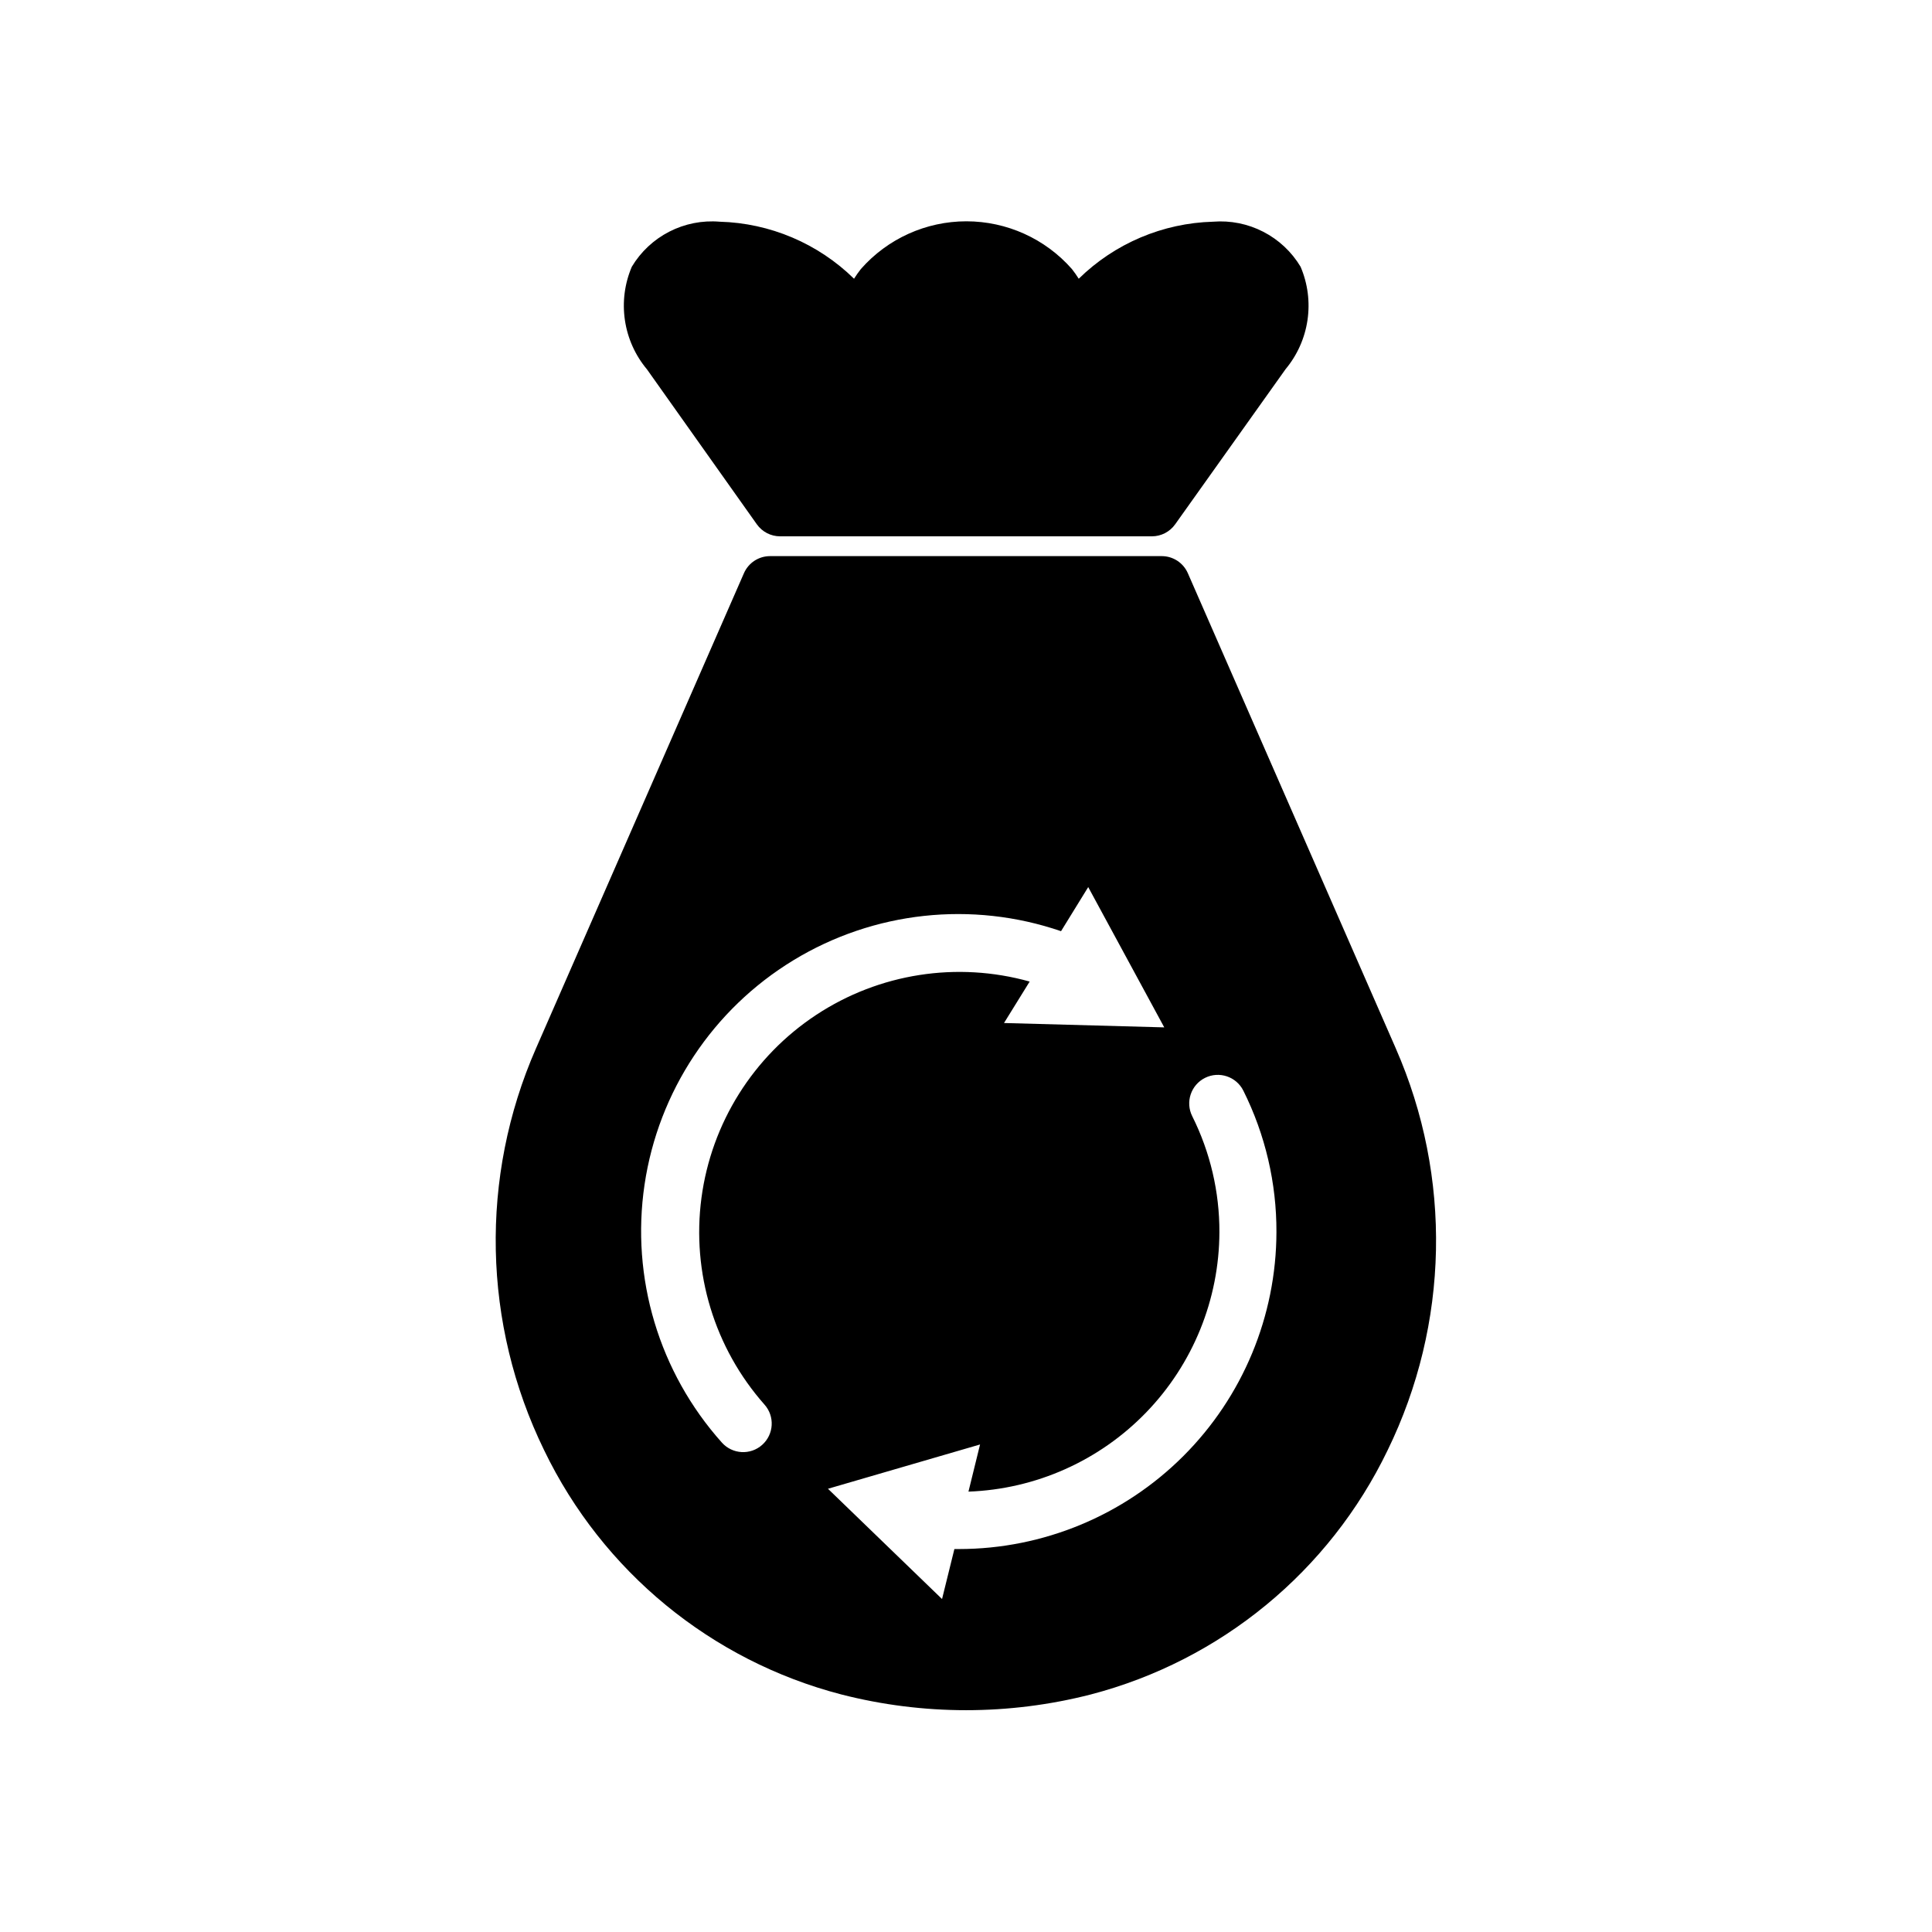 <?xml version="1.0" encoding="UTF-8"?>
<!-- Uploaded to: SVG Repo, www.svgrepo.com, Generator: SVG Repo Mixer Tools -->
<svg fill="#000000" width="800px" height="800px" version="1.1" viewBox="144 144 512 512" xmlns="http://www.w3.org/2000/svg">
 <g>
  <path d="m344.58 282.96c1.418 1.988 3.707 3.168 6.148 3.172h98.543c2.441-0.004 4.731-1.184 6.148-3.172l29.223-41.059-0.004-0.004c3.117-3.719 5.144-8.23 5.856-13.035 0.711-4.801 0.082-9.703-1.824-14.168-2.367-3.953-5.793-7.164-9.887-9.273s-8.695-3.035-13.289-2.668c-13.352 0.363-26.078 5.762-35.617 15.113-0.559-0.887-1.164-1.746-1.812-2.57-7.07-8.039-17.258-12.648-27.965-12.648-10.703 0-20.891 4.609-27.961 12.648-0.648 0.824-1.254 1.684-1.812 2.57-9.543-9.352-22.266-14.75-35.621-15.113-4.606-0.387-9.23 0.531-13.344 2.641-4.113 2.109-7.555 5.332-9.93 9.301-1.906 4.465-2.535 9.367-1.824 14.168 0.711 4.805 2.738 9.316 5.856 13.035z"/>
  <path d="m513.91 421.86-55.117-125.95c-1.199-2.746-3.906-4.523-6.902-4.531h-103.84c-2.996 0.008-5.703 1.785-6.902 4.531l-55.117 125.95c-14.945 34.082-14.152 73.012 2.168 106.46 15.48 32.105 44.297 55.781 78.797 64.738 21.668 5.547 44.383 5.547 66.047 0 34.465-8.984 63.238-32.656 78.695-64.738 16.32-33.445 17.113-72.375 2.168-106.46zm-167.32 94.363c2.785 3.117 2.512 7.898-0.605 10.68-3.113 2.785-7.894 2.512-10.68-0.602-16.645-18.609-24.156-43.652-20.496-68.352 3.66-24.695 18.113-46.484 39.438-59.465 21.328-12.98 47.32-15.805 70.938-7.711l7.203-11.688 20.152 37.18-42.469-1.156 6.801-10.984c-19.242-5.391-39.879-2.172-56.566 8.828s-27.781 28.695-30.414 48.508c-2.629 19.812 3.461 39.789 16.699 54.762zm51.59 38.289h-1.258l-3.273 13.25-30.23-29.223 40.305-11.738-3.074 12.496c17.824-0.648 34.703-8.172 47.098-20.992 12.398-12.82 19.352-29.941 19.406-47.777 0.031-10.664-2.434-21.191-7.203-30.73-1.867-3.742-0.344-8.289 3.398-10.152 3.742-1.863 8.289-0.344 10.152 3.398 5.809 11.641 8.812 24.477 8.766 37.484-0.051 22.277-8.93 43.621-24.691 59.363-15.762 15.742-37.117 24.598-59.395 24.621z"/>
 </g>
</svg>